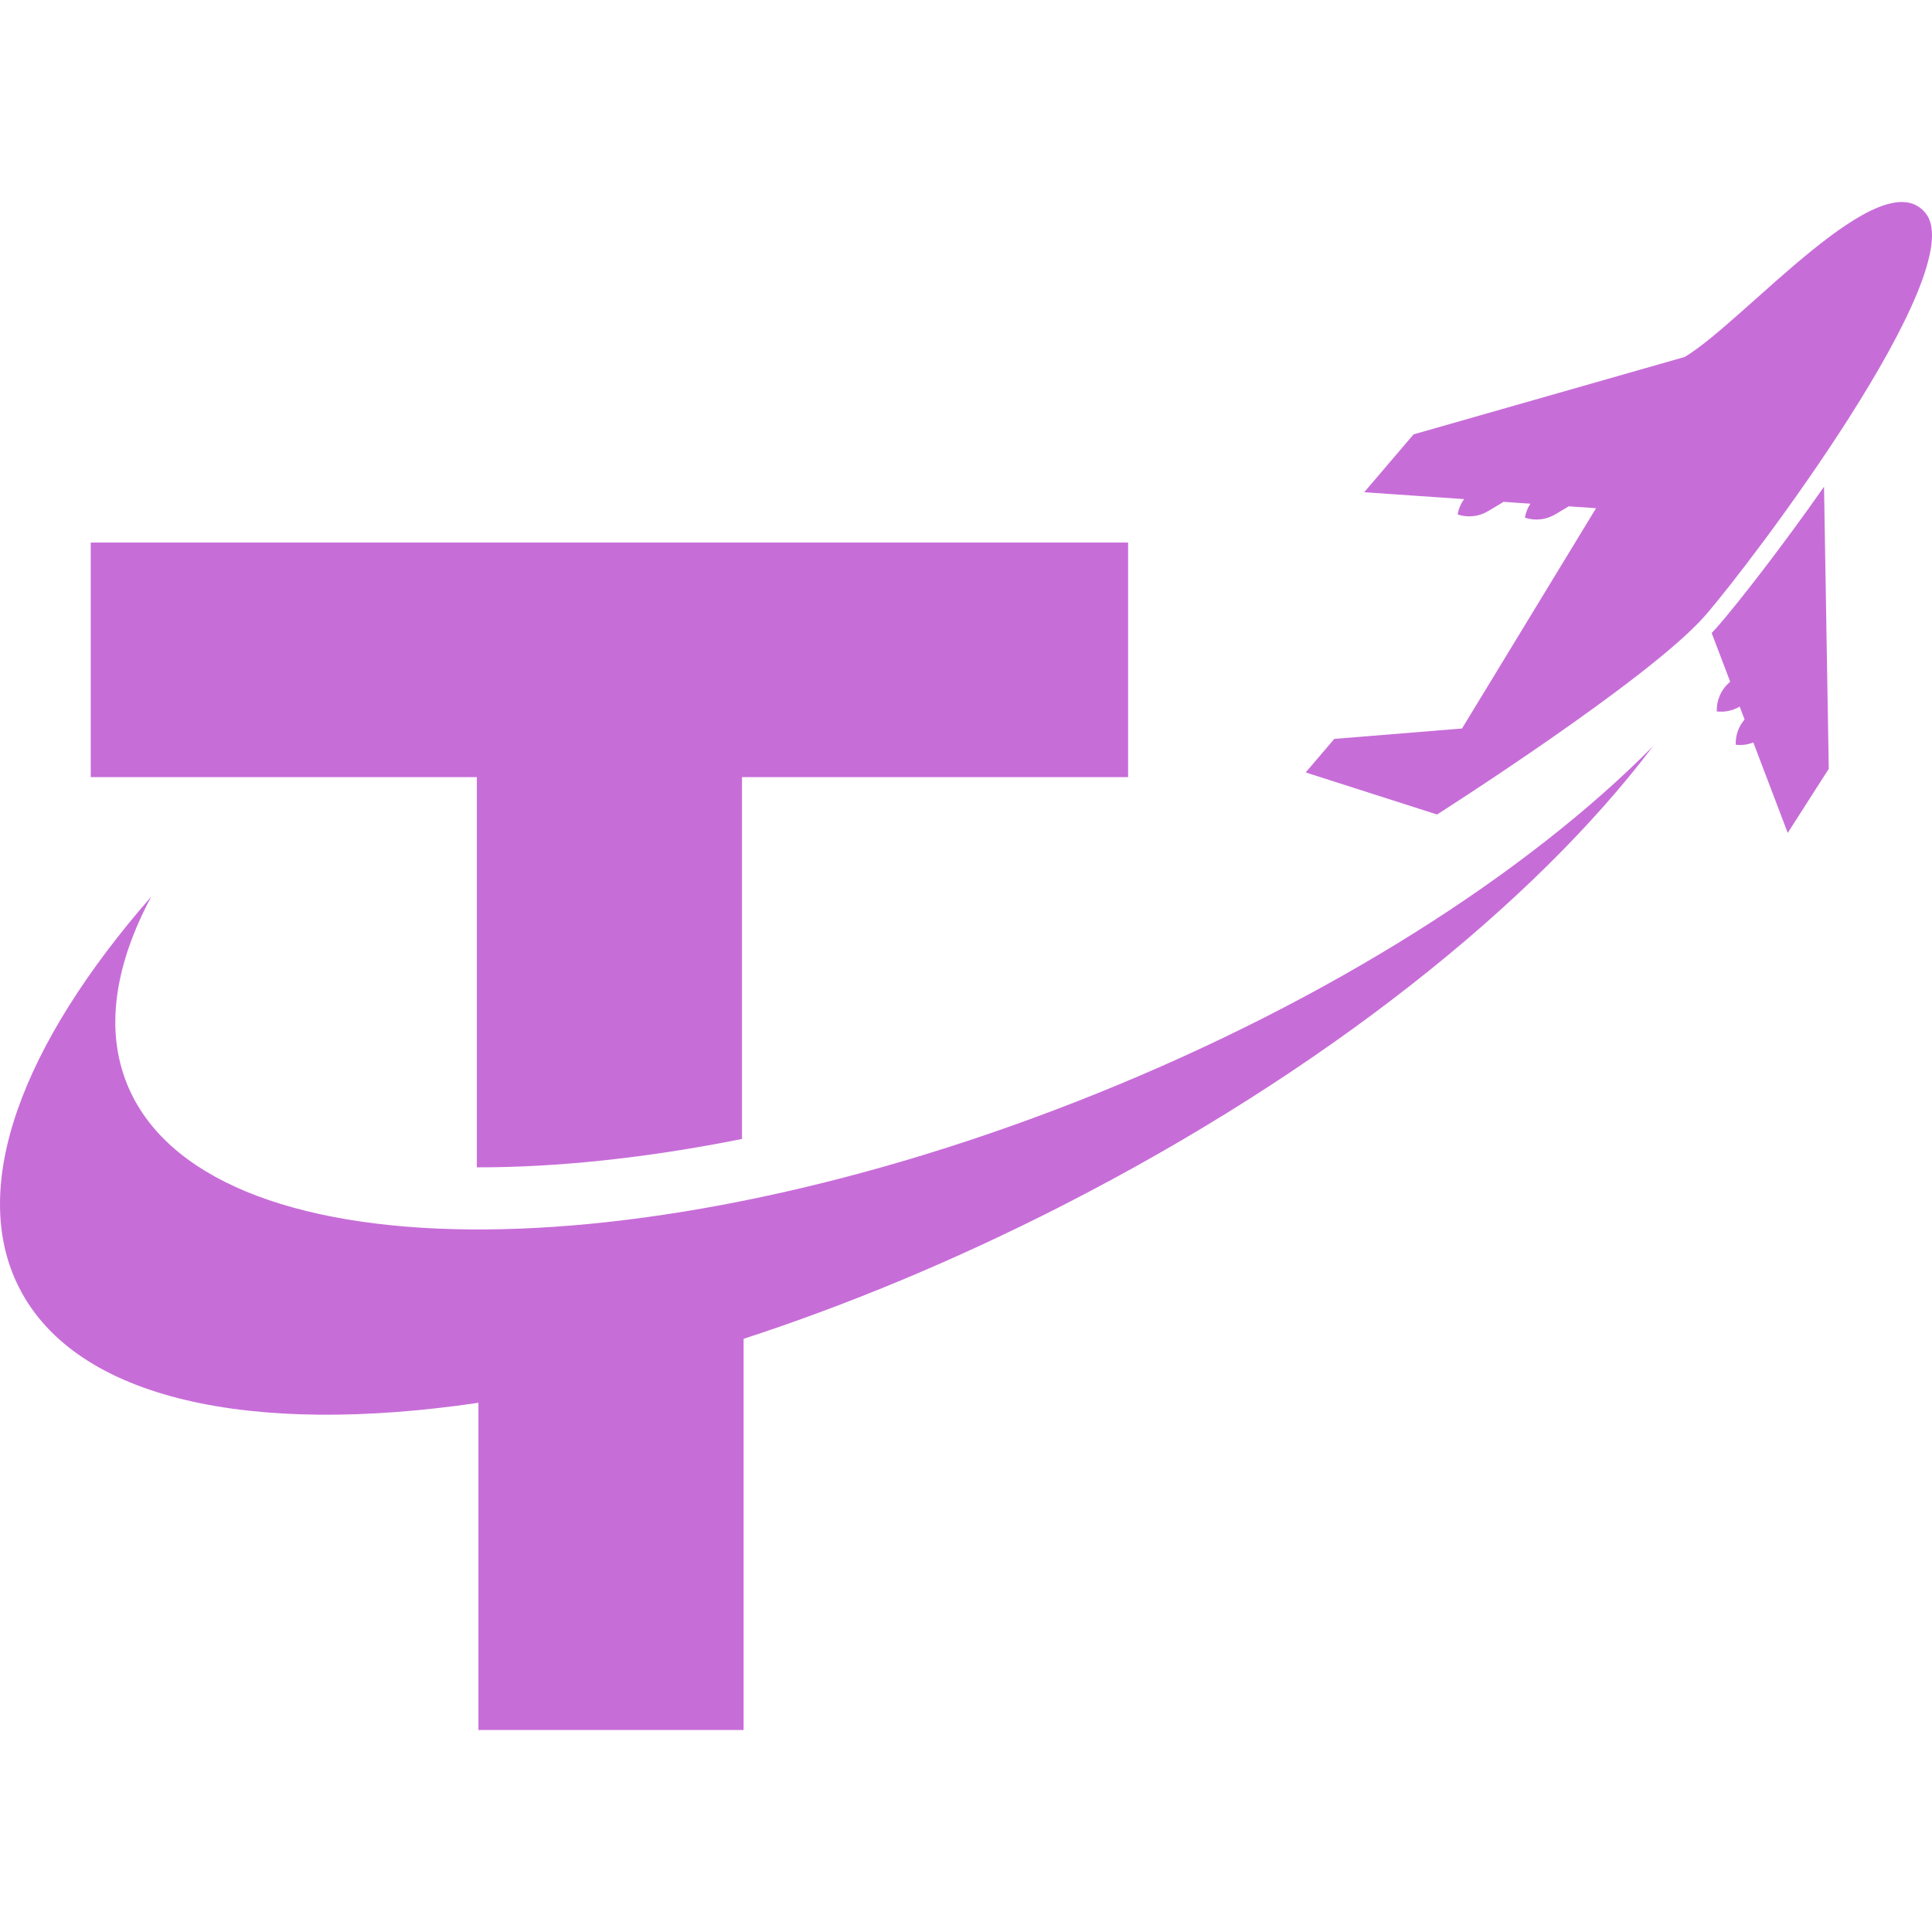 <svg xmlns="http://www.w3.org/2000/svg" viewBox="0 0 512 512"><defs><style>      .cls-1 {        fill: #c76dd8;      }    </style></defs><g><g id="_&#xB808;&#xC774;&#xC5B4;_1" data-name="&#xB808;&#xC774;&#xC5B4;_1"><g id="_&#xB808;&#xC774;&#xC5B4;_1-2" data-name="_&#xB808;&#xC774;&#xC5B4;_1"><g><path class="cls-1" d="M510.362,56.568c-11.571-14.719-47.936,28.461-63.871,38.021l-71.883,20.525-13.079,15.334,26.48,1.826c-.866,1.194-1.462,2.582-1.716,4.069,2.688.896,5.633.573,8.064-.884l4.11-2.464,7.106.49c-.729,1.108-1.234,2.366-1.462,3.704,2.688.896,5.633.573,8.063-.884l3.537-2.121,7.26.501-35.519,58.374-33.851,2.76-7.58,8.887,34.811,11.146s56.28-35.817,71.027-52.69c12.229-13.992,70.59-91.218,58.504-106.592Z"></path><path class="cls-1" d="M483.355,129.037c-11.482,16.382-22.998,31.091-28.181,37.021-.481.55-1.004,1.119-1.564,1.704l4.907,12.891-.433.399c-2.083,1.921-3.222,4.656-3.12,7.488,2.127.25,4.255-.213,6.067-1.283l1.3,3.416c-1.59,1.844-2.44,4.23-2.351,6.69,1.6.188,3.201-.028,4.668-.602l9.119,23.957,10.871-16.971-1.252-74.746-.032.035Z"></path><path class="cls-1" d="M33.641,287.215c-5.85-14.521-3.194-31.544,6.435-49.591C5.872,276.785-8.546,314.588,5.106,341.327c15.125,29.623,61.448,39.304,121.681,30.425v86.709h70.272v-103.657c27.308-8.9,55.843-20.698,84.498-35.329,69.408-35.438,125.001-80.036,156.485-121.685-33.087,33.444-85.083,66.914-147.49,92.055-121.573,48.975-236.596,47.798-256.912-2.631h-0Z"></path><path class="cls-1" d="M126.366,309.357c21.213.036,44.971-2.462,70.272-7.523v-95.886h102.318v-62.162H24.049v62.162h102.318v103.409Z"></path></g></g></g></g></svg>